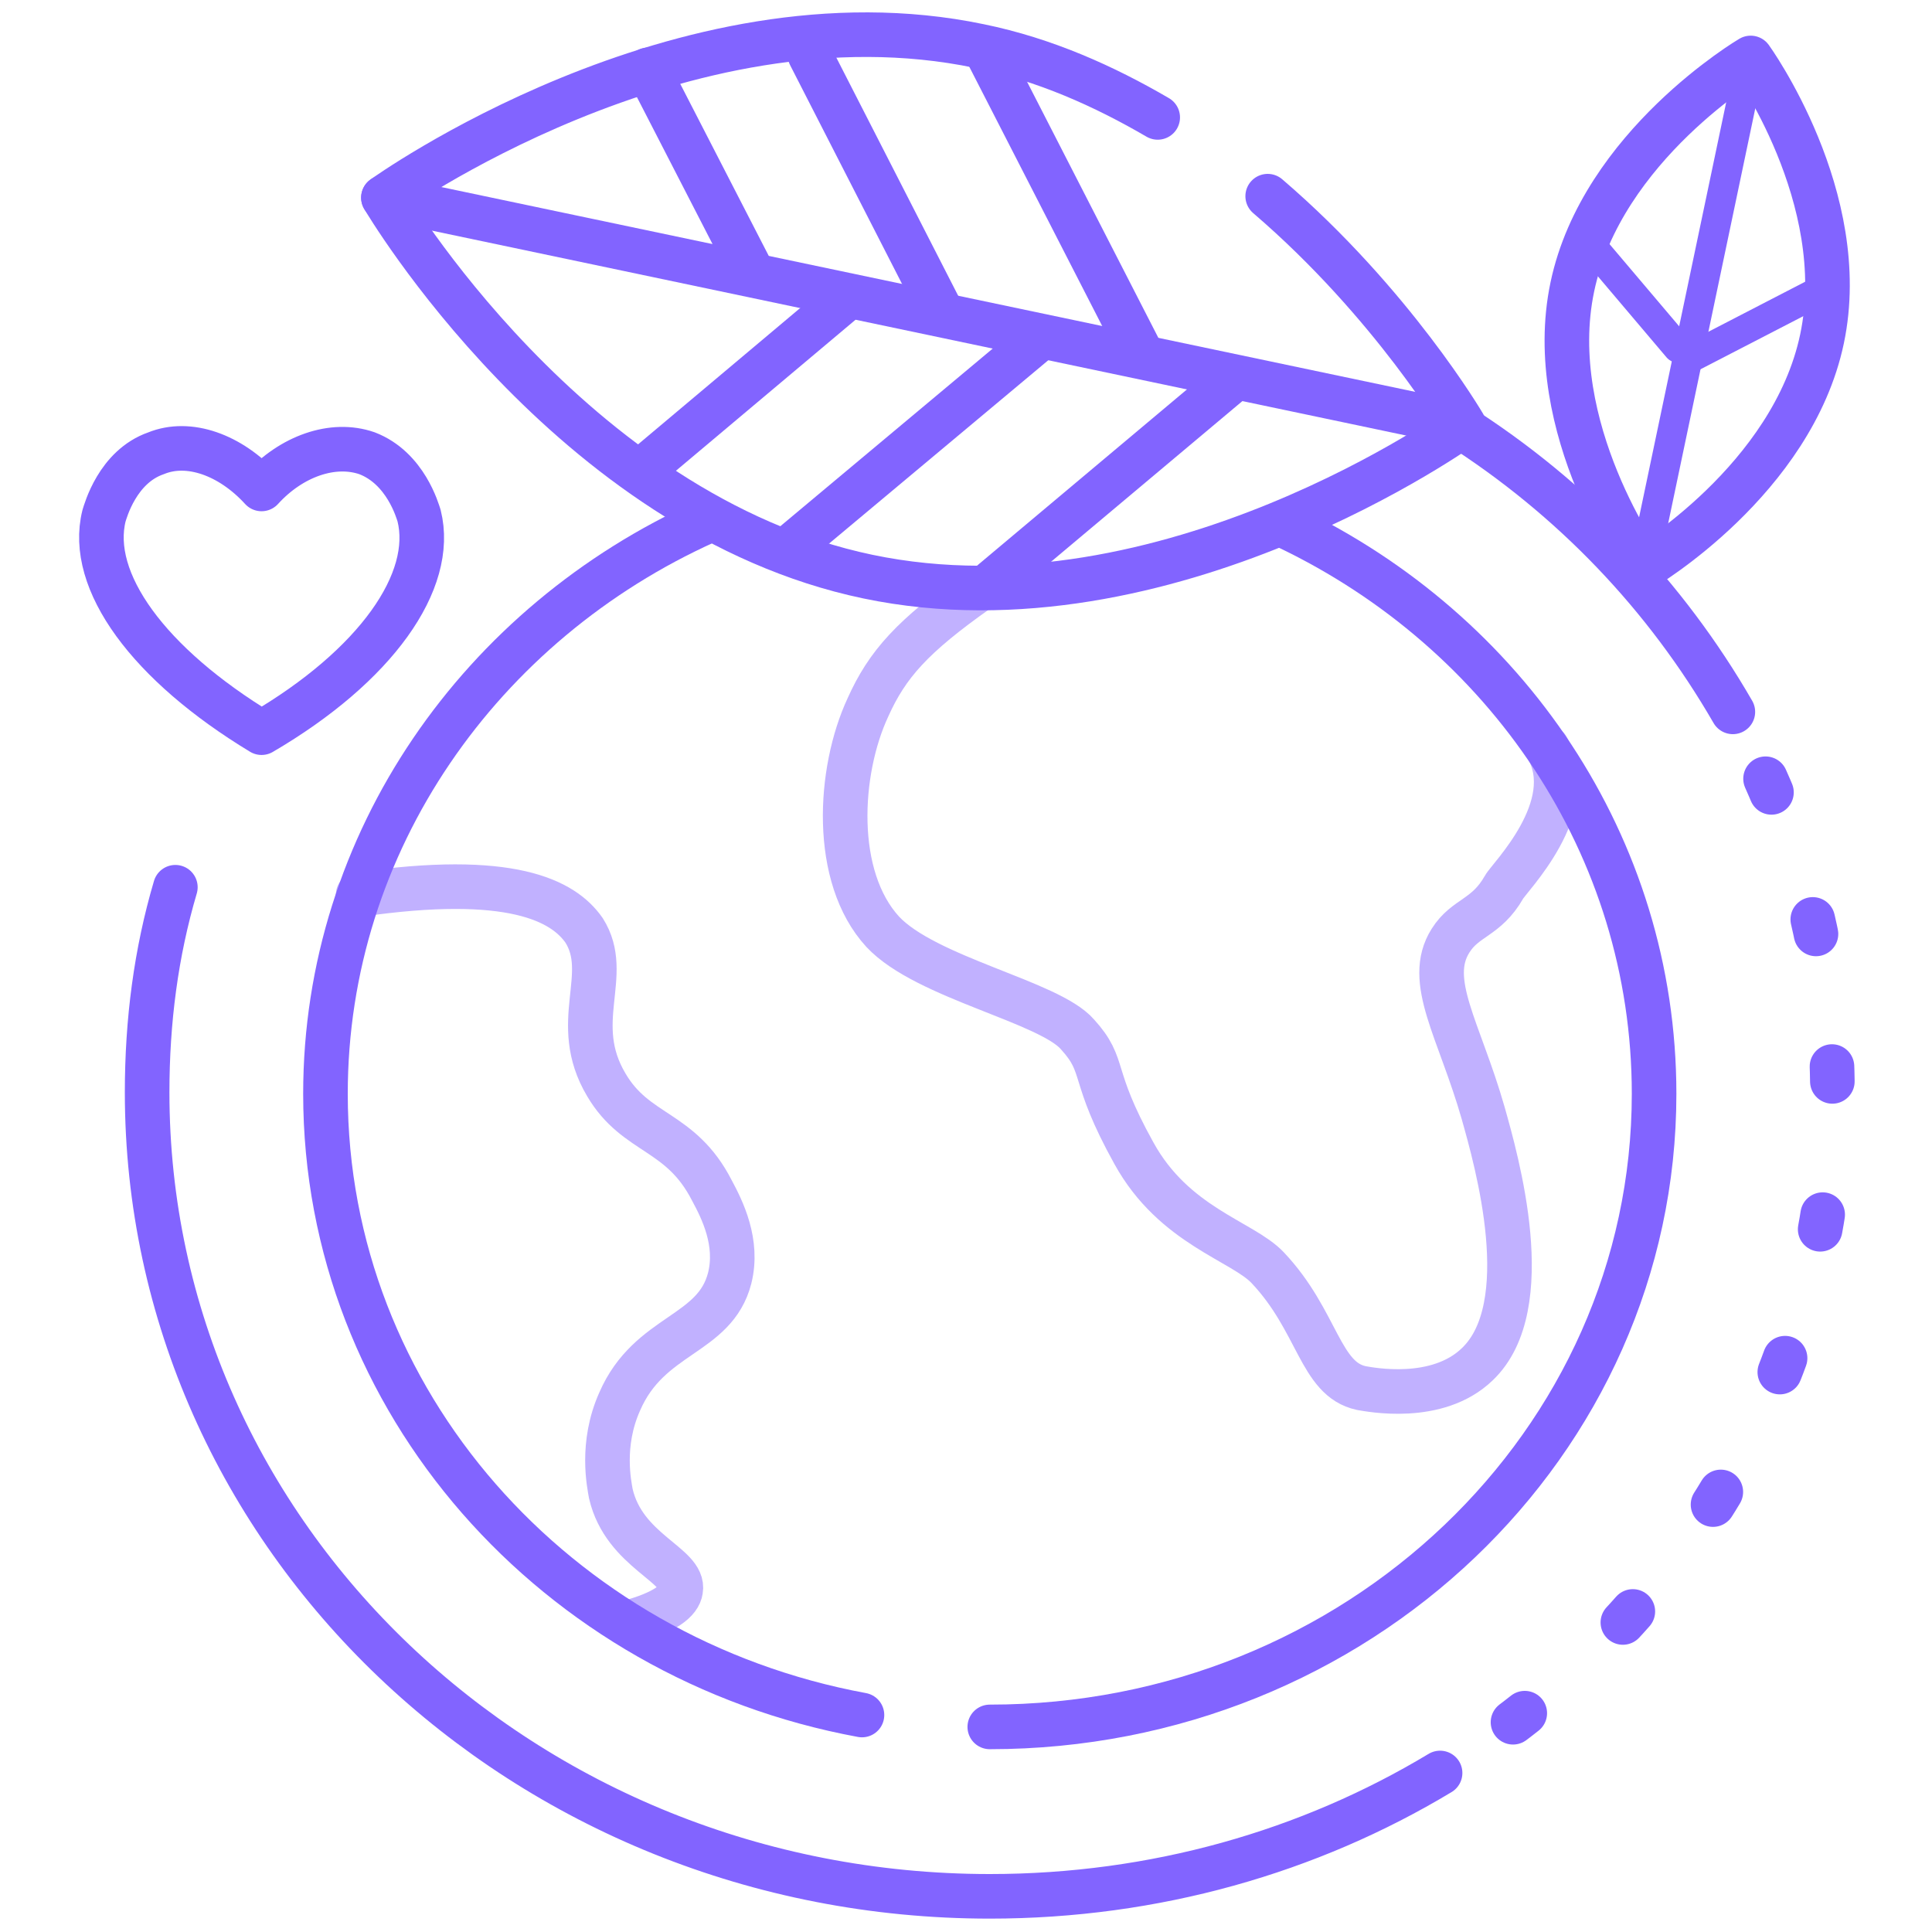 <?xml version="1.0" encoding="utf-8"?>
<!-- Generator: Adobe Illustrator 27.0.1, SVG Export Plug-In . SVG Version: 6.00 Build 0)  -->
<svg version="1.1" id="Layer_1" xmlns="http://www.w3.org/2000/svg" xmlns:xlink="http://www.w3.org/1999/xlink" x="0px" y="0px"
	 viewBox="0 0 130 130" style="enable-background:new 0 0 130 130;" xml:space="preserve">
<style type="text/css">
	.st0{fill:none;stroke:#C1B1FF;stroke-width:3;stroke-linecap:round;stroke-linejoin:round;stroke-miterlimit:10;}
	.st1{fill:none;stroke:#8264FF;stroke-width:3;stroke-linecap:round;stroke-linejoin:round;stroke-miterlimit:10;}
	
		.st2{fill:none;stroke:#8264FF;stroke-width:3;stroke-linecap:round;stroke-linejoin:round;stroke-miterlimit:10;stroke-dasharray:1,9;}
	.st3{fill:none;stroke:#8264FF;stroke-width:2;stroke-linecap:round;stroke-linejoin:round;stroke-miterlimit:10;}
</style>
<g>
	<g>
		<path class="st0" d="M104.1,50.3c2.3,4-2.6,8.8-2.9,9.4c-1.2,2.1-2.6,2-3.6,3.6c-1.7,2.7,0.6,6,2.2,11.6c0.9,3.2,3.7,13-0.4,16.9
			c-2.7,2.6-7.2,1.7-7.8,1.6c-2.8-0.6-2.9-4.5-6.3-8.1c-1.7-1.8-6.3-2.8-9-7.7c-3-5.4-1.8-5.8-3.8-8c-1.9-2.2-10.2-3.8-13.1-6.9
			c-3.4-3.7-3-10.8-1-15.1c1.3-2.9,3-4.8,7.4-7.9"/>
		<path class="st0" d="M24.1,60.2c10.3-1.5,13.8,0.4,15.2,2.4c1.9,3-1,6.2,1.5,10.4c2,3.4,5,3,7.1,7.1c0.7,1.3,1.8,3.5,1.2,5.9
			c-1,3.9-5.4,3.7-7.4,8.3c-1.3,2.9-0.7,5.6-0.6,6.2c0.9,3.9,5,4.8,4.7,6.5c-0.1,0.7-1,1.5-3.6,2.2"/>
		<path class="st1" d="M86.7,35.5c14.6,7,24.6,21.4,24.6,38.1c0,23.5-20,42.6-44.7,42.6"/>
		<path class="st1" d="M58,115.4c-20.6-3.8-36.1-21.1-36.1-41.8c0-17,10.5-31.7,25.6-38.5"/>
		<path class="st1" d="M96.9,119.3c-8.8,5.3-19.2,8.3-30.3,8.3c-31.3,0-56.7-24.2-56.7-54.1c0-4.8,0.6-9.4,1.9-13.8"/>
		<path class="st2" d="M118.8,52.4c2.9,6.5,4.5,13.6,4.5,21.1c0,18.8-10.1,35.4-25.4,45.1"/>
		<path class="st1" d="M98.1,28.6c7.7,4.9,14,11.5,18.5,19.3"/>
		<line class="st1" x1="43.6" y1="4.7" x2="50.7" y2="18.5"/>
		<line class="st1" x1="63.3" y1="20.9" x2="54.5" y2="3.7"/>
		<line class="st1" x1="76.6" y1="23.4" x2="66.5" y2="3.7"/>
		<line class="st1" x1="56.8" y1="20.2" x2="43.6" y2="31.3"/>
		<line class="st1" x1="69.8" y1="22.9" x2="53.3" y2="36.7"/>
		<line class="st1" x1="82.8" y1="25.7" x2="66.6" y2="39.3"/>
		<path class="st1" d="M122.6,22.8c-2,9.5-12,15.4-12,15.4s-6.8-9.4-4.8-18.9s12-15.4,12-15.4S124.6,13.3,122.6,22.8z"/>
		<line class="st3" x1="117.8" y1="3.9" x2="110.6" y2="38.2"/>
		<line class="st3" x1="113.5" y1="24.2" x2="122.4" y2="19.6"/>
		<line class="st3" x1="112.9" y1="23.4" x2="106.8" y2="16.2"/>
		<path class="st1" d="M85.3,13.2c8.4,7.2,13.2,15.4,13.2,15.4S78.5,43,58.4,38.8S25.8,13.3,25.8,13.3s20-14.4,40.1-10.2
			c4.4,0.9,8.4,2.7,12,4.8"/>
		<line class="st1" x1="25.8" y1="13.3" x2="97.6" y2="28.4"/>
	</g>
	<path class="st1" d="M17.6,32.9c-2.1-2.3-4.9-3.3-7.1-2.4c-2.6,0.9-3.4,3.9-3.5,4.2c-1.1,4.4,3,10,10.6,14.6l0,0
		c7.7-4.5,11.7-10.2,10.6-14.6c-0.1-0.3-0.9-3.2-3.5-4.2C22.4,29.7,19.6,30.7,17.6,32.9"/>
</g>
</svg>
